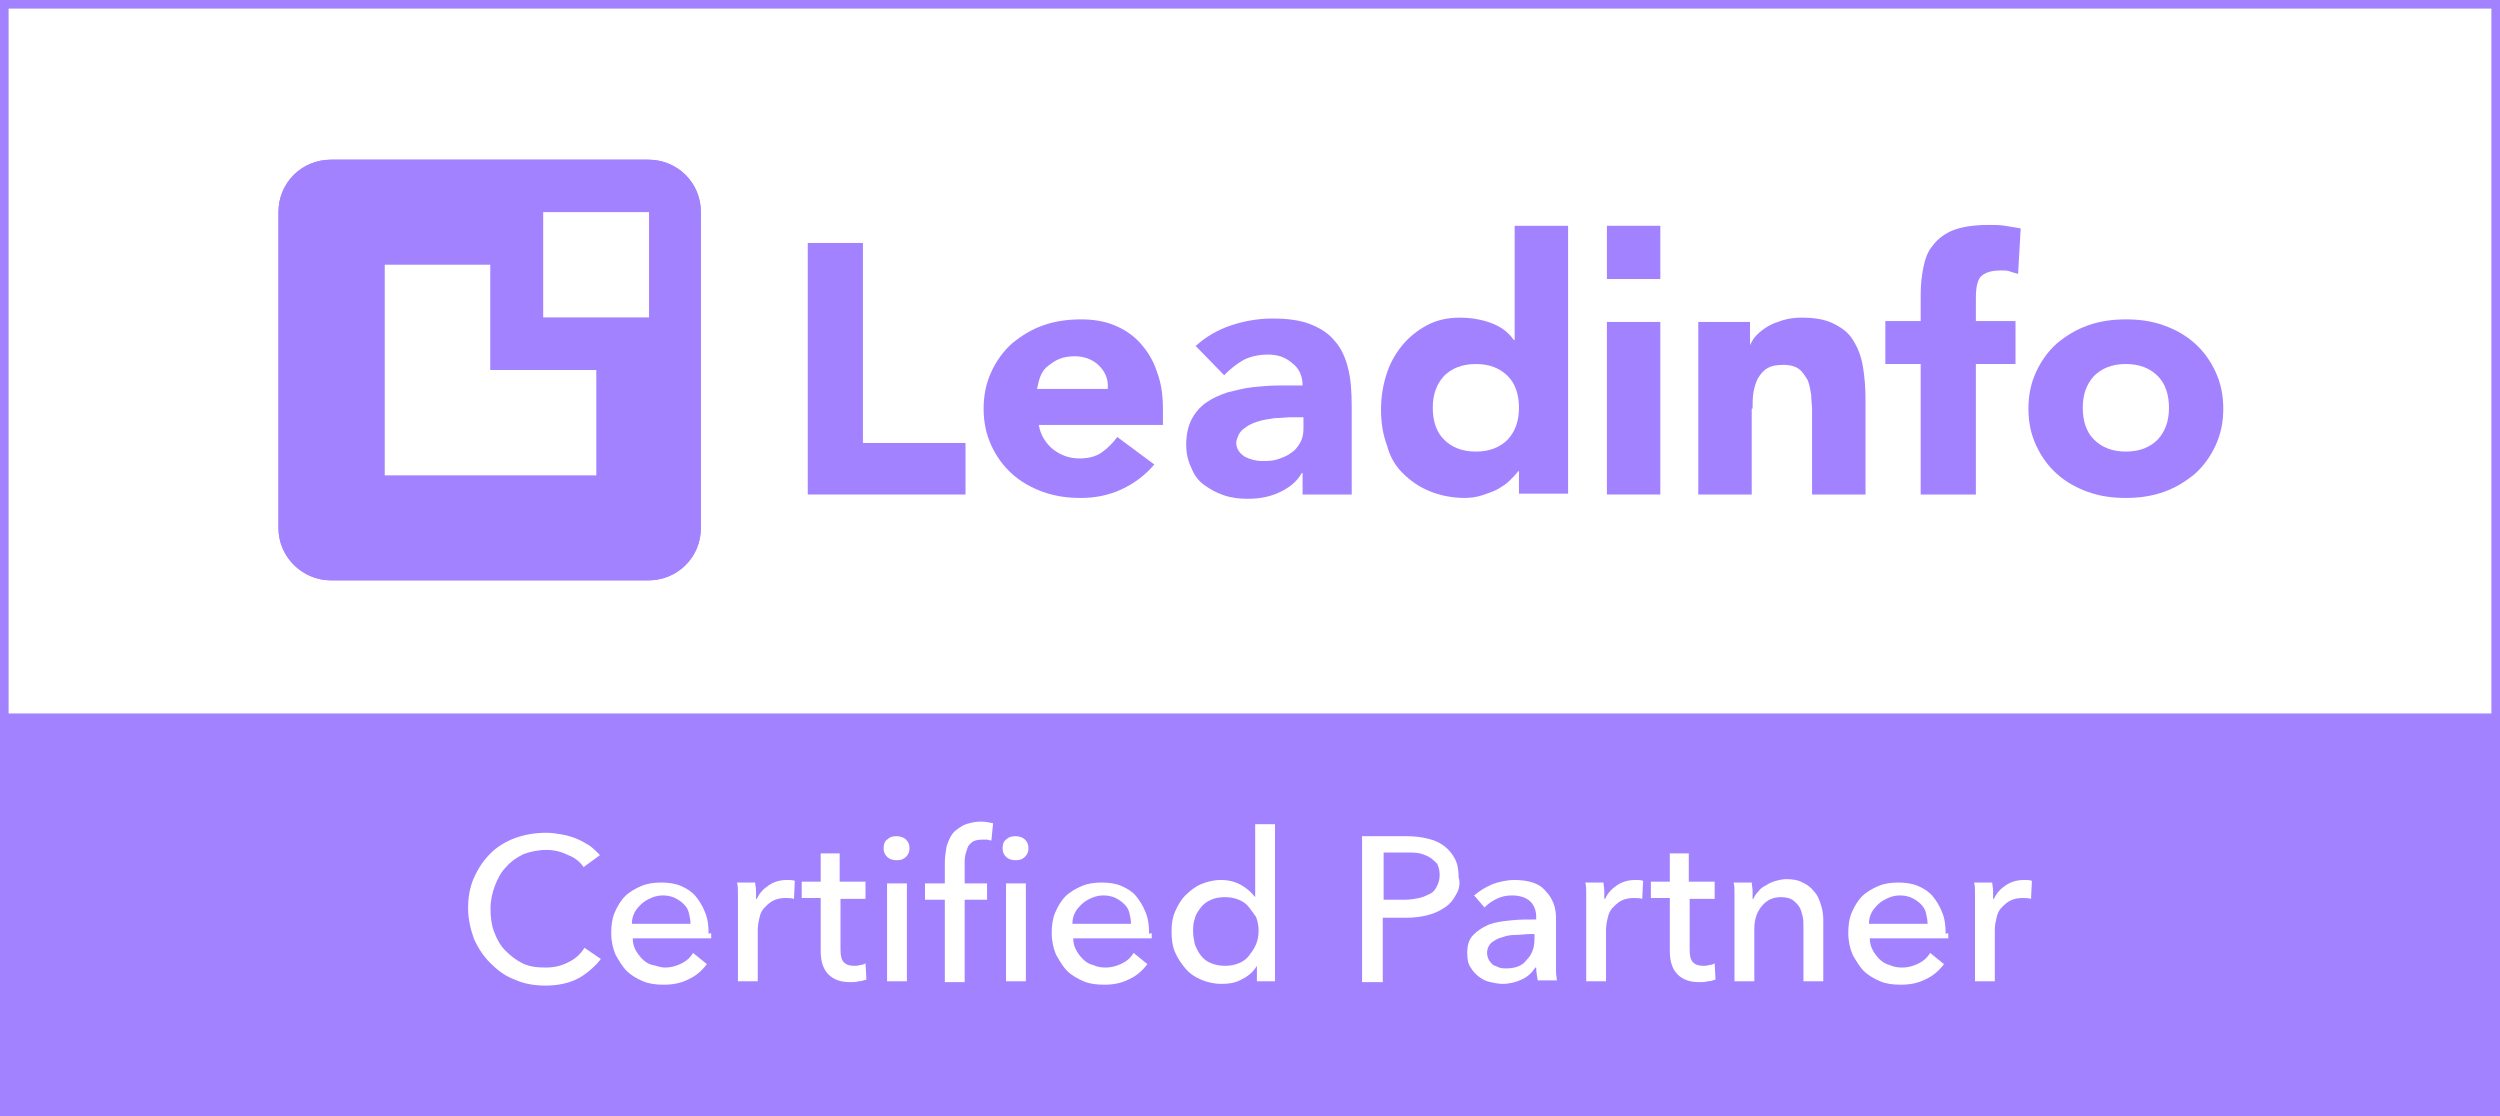 <svg width="112" height="50" viewBox="0 0 112 50" fill="none" xmlns="http://www.w3.org/2000/svg">
<g clip-path="url(#clip0_229_132)">
<path d="M30.626 40.5C30.51 40.385 30.395 40.307 30.24 40.231C30.085 40.154 29.892 40.115 29.699 40.115C29.506 40.115 29.352 40.154 29.159 40.231C29.004 40.307 28.85 40.385 28.734 40.5C28.618 40.615 28.502 40.731 28.425 40.885C28.348 41.038 28.309 41.192 28.309 41.385H30.935C30.935 41.231 30.896 41.038 30.858 40.885C30.819 40.731 30.742 40.615 30.626 40.5Z" fill="#A282FF"/>
<path d="M55.961 40.654C55.846 40.5 55.691 40.385 55.498 40.308C55.305 40.231 55.112 40.192 54.88 40.192C54.648 40.192 54.417 40.231 54.262 40.308C54.069 40.385 53.914 40.5 53.799 40.654C53.683 40.808 53.567 40.962 53.528 41.154C53.451 41.346 53.451 41.538 53.451 41.731C53.451 41.923 53.49 42.115 53.528 42.308C53.605 42.5 53.683 42.654 53.799 42.808C53.914 42.962 54.069 43.077 54.262 43.154C54.455 43.231 54.648 43.269 54.88 43.269C55.112 43.269 55.305 43.231 55.498 43.154C55.691 43.077 55.846 42.962 55.961 42.808C56.077 42.654 56.193 42.5 56.27 42.308C56.348 42.115 56.386 41.923 56.386 41.692C56.386 41.5 56.348 41.269 56.27 41.077C56.193 40.962 56.077 40.808 55.961 40.654Z" fill="#A282FF"/>
<path d="M86.047 40.5C85.931 40.385 85.815 40.307 85.661 40.231C85.506 40.154 85.313 40.115 85.12 40.115C84.927 40.115 84.772 40.154 84.579 40.231C84.425 40.307 84.27 40.385 84.154 40.5C84.039 40.615 83.923 40.731 83.846 40.885C83.768 41.038 83.73 41.192 83.73 41.385H86.356C86.356 41.231 86.317 41.038 86.279 40.885C86.24 40.731 86.163 40.615 86.047 40.5Z" fill="#A282FF"/>
<path d="M50.361 40.5C50.246 40.385 50.13 40.307 49.975 40.231C49.821 40.154 49.628 40.115 49.434 40.115C49.241 40.115 49.087 40.154 48.894 40.231C48.739 40.307 48.585 40.385 48.469 40.5C48.353 40.615 48.237 40.731 48.16 40.885C48.083 41.038 48.044 41.192 48.044 41.385H50.67C50.67 41.231 50.632 41.038 50.593 40.885C50.554 40.731 50.477 40.615 50.361 40.5Z" fill="#A282FF"/>
<path d="M67.895 41.884C67.663 41.884 67.47 41.923 67.277 41.999C67.084 42.038 66.93 42.153 66.814 42.23C66.698 42.346 66.621 42.499 66.621 42.692C66.621 42.807 66.659 42.923 66.698 42.999C66.737 43.077 66.814 43.153 66.891 43.23C66.968 43.269 67.084 43.307 67.161 43.346C67.277 43.384 67.393 43.384 67.47 43.384C67.895 43.384 68.204 43.269 68.397 42.999C68.629 42.769 68.745 42.461 68.745 42.077V41.846H68.513C68.359 41.846 68.127 41.884 67.895 41.884Z" fill="#A282FF"/>
<path d="M64.072 38.423C63.956 38.346 63.763 38.269 63.608 38.231C63.415 38.192 63.222 38.192 62.99 38.192H61.986V40.308H62.952C63.183 40.308 63.377 40.269 63.57 40.231C63.763 40.192 63.917 40.115 64.072 40.038C64.226 39.962 64.303 39.846 64.381 39.692C64.458 39.538 64.497 39.385 64.497 39.192C64.497 39 64.458 38.846 64.381 38.692C64.303 38.615 64.188 38.5 64.072 38.423Z" fill="#A282FF"/>
<path d="M0 0V0.385V50H112V0H0ZM25.953 43.808C25.528 44.038 25.026 44.154 24.447 44.154C23.945 44.154 23.481 44.077 23.057 43.885C22.632 43.731 22.284 43.462 21.975 43.154C21.666 42.846 21.434 42.5 21.241 42.077C21.087 41.654 20.971 41.192 20.971 40.692C20.971 40.192 21.048 39.731 21.241 39.308C21.434 38.885 21.666 38.538 21.975 38.231C22.284 37.923 22.67 37.692 23.095 37.538C23.52 37.385 23.983 37.308 24.485 37.308C24.717 37.308 24.949 37.346 25.181 37.385C25.412 37.423 25.644 37.5 25.837 37.577C26.03 37.654 26.223 37.769 26.417 37.885C26.571 38 26.726 38.154 26.88 38.308L26.146 38.846C25.992 38.615 25.76 38.423 25.451 38.308C25.142 38.154 24.833 38.077 24.485 38.077C24.099 38.077 23.752 38.154 23.443 38.269C23.134 38.423 22.863 38.615 22.67 38.846C22.439 39.077 22.284 39.385 22.168 39.692C22.052 40 21.975 40.346 21.975 40.692C21.975 41.077 22.014 41.423 22.13 41.731C22.245 42.038 22.4 42.346 22.632 42.577C22.863 42.808 23.095 43 23.404 43.154C23.713 43.308 24.061 43.346 24.447 43.346C24.833 43.346 25.142 43.269 25.451 43.115C25.76 42.962 25.992 42.769 26.185 42.462L26.919 42.962C26.687 43.269 26.339 43.577 25.953 43.808ZM31.862 41.885C31.862 41.923 31.862 42 31.862 42.038H28.348C28.348 42.231 28.386 42.385 28.463 42.538C28.541 42.692 28.657 42.846 28.772 42.962C28.888 43.077 29.043 43.192 29.236 43.231C29.429 43.269 29.583 43.346 29.777 43.346C30.085 43.346 30.317 43.269 30.549 43.154C30.781 43.038 30.935 42.885 31.051 42.692L31.669 43.192C31.437 43.5 31.167 43.731 30.819 43.885C30.51 44.038 30.163 44.115 29.738 44.115C29.39 44.115 29.081 44.077 28.811 43.962C28.541 43.846 28.27 43.692 28.077 43.5C27.884 43.308 27.73 43.038 27.575 42.769C27.459 42.5 27.382 42.154 27.382 41.808C27.382 41.462 27.421 41.154 27.537 40.885C27.652 40.615 27.807 40.346 28 40.154C28.193 39.962 28.463 39.808 28.734 39.692C29.004 39.577 29.313 39.538 29.622 39.538C29.931 39.538 30.24 39.577 30.51 39.692C30.781 39.808 31.012 39.962 31.167 40.154C31.321 40.346 31.476 40.577 31.592 40.885C31.708 41.154 31.746 41.5 31.746 41.846C31.862 41.769 31.862 41.808 31.862 41.885ZM35.57 40.269C35.454 40.231 35.299 40.231 35.183 40.231C34.99 40.231 34.797 40.269 34.643 40.346C34.488 40.423 34.372 40.538 34.257 40.654C34.141 40.769 34.063 40.923 34.025 41.115C33.986 41.269 33.948 41.462 33.948 41.654V43.962H33.059V40.5C33.059 40.385 33.059 40.231 33.059 40.038C33.059 39.846 33.059 39.692 33.021 39.538H33.832C33.832 39.654 33.87 39.769 33.87 39.923C33.87 40.077 33.87 40.192 33.87 40.269H33.909C34.025 40 34.218 39.808 34.45 39.654C34.681 39.5 34.952 39.423 35.261 39.423C35.415 39.423 35.492 39.423 35.608 39.462L35.57 40.269ZM38.814 40.269H37.655V42.538C37.655 42.808 37.694 43 37.81 43.115C37.925 43.231 38.08 43.269 38.273 43.269C38.35 43.269 38.428 43.269 38.543 43.231C38.621 43.231 38.737 43.192 38.775 43.154L38.814 43.885C38.698 43.923 38.582 43.962 38.466 43.962C38.35 44 38.196 44 38.08 44C37.655 44 37.346 43.885 37.114 43.654C36.883 43.423 36.767 43.077 36.767 42.615V40.231H35.917V39.5H36.767V38.231H37.617V39.5H38.775V40.269H38.814ZM40.629 43.962H39.741V39.577H40.629V43.962ZM40.59 38.385C40.474 38.5 40.359 38.538 40.166 38.538C40.011 38.538 39.857 38.5 39.741 38.385C39.625 38.269 39.586 38.154 39.586 38C39.586 37.846 39.625 37.692 39.741 37.615C39.857 37.5 39.972 37.462 40.166 37.462C40.32 37.462 40.474 37.5 40.59 37.615C40.706 37.731 40.745 37.846 40.745 38C40.745 38.154 40.706 38.269 40.59 38.385ZM44.414 37.654C44.337 37.654 44.259 37.615 44.221 37.615C44.143 37.615 44.066 37.615 43.989 37.615C43.834 37.615 43.68 37.654 43.603 37.692C43.487 37.769 43.41 37.846 43.371 37.923C43.332 38.038 43.294 38.115 43.255 38.269C43.217 38.423 43.217 38.538 43.217 38.654V39.577H44.221V40.308H43.217V44H42.328V40.308H41.44V39.577H42.328V38.654C42.328 38.385 42.367 38.154 42.406 37.923C42.483 37.692 42.56 37.5 42.676 37.346C42.792 37.192 42.985 37.077 43.178 36.962C43.371 36.885 43.641 36.808 43.95 36.808C44.143 36.808 44.337 36.846 44.491 36.885L44.414 37.654ZM45.959 43.962H45.07V39.577H45.959V43.962ZM45.92 38.385C45.804 38.5 45.688 38.538 45.495 38.538C45.341 38.538 45.186 38.5 45.07 38.385C44.955 38.269 44.916 38.154 44.916 38C44.916 37.846 44.955 37.692 45.07 37.615C45.186 37.5 45.302 37.462 45.495 37.462C45.65 37.462 45.804 37.5 45.92 37.615C46.036 37.731 46.075 37.846 46.075 38C46.075 38.154 46.036 38.269 45.92 38.385ZM51.597 41.885C51.597 41.923 51.597 42 51.597 42.038H48.083C48.083 42.231 48.121 42.385 48.199 42.538C48.276 42.692 48.392 42.846 48.508 42.962C48.623 43.077 48.778 43.192 48.971 43.231C49.126 43.308 49.319 43.346 49.512 43.346C49.821 43.346 50.052 43.269 50.284 43.154C50.516 43.038 50.67 42.885 50.786 42.692L51.404 43.192C51.172 43.5 50.902 43.731 50.554 43.885C50.245 44.038 49.898 44.115 49.473 44.115C49.126 44.115 48.817 44.077 48.546 43.962C48.276 43.846 48.005 43.692 47.812 43.5C47.619 43.308 47.465 43.038 47.31 42.769C47.194 42.5 47.117 42.154 47.117 41.808C47.117 41.462 47.156 41.154 47.272 40.885C47.388 40.615 47.542 40.346 47.735 40.154C47.928 39.962 48.199 39.808 48.469 39.692C48.739 39.577 49.048 39.538 49.357 39.538C49.666 39.538 49.975 39.577 50.245 39.692C50.516 39.808 50.748 39.962 50.902 40.154C51.057 40.346 51.211 40.577 51.327 40.885C51.443 41.154 51.481 41.5 51.481 41.846C51.597 41.769 51.597 41.808 51.597 41.885ZM57.159 43.962H56.309V43.269C56.154 43.538 55.923 43.731 55.614 43.885C55.343 44.038 55.035 44.077 54.725 44.077C54.378 44.077 54.069 44 53.799 43.885C53.528 43.769 53.297 43.615 53.103 43.385C52.91 43.154 52.756 42.923 52.64 42.654C52.524 42.385 52.486 42.077 52.486 41.731C52.486 41.385 52.524 41.115 52.64 40.846C52.756 40.577 52.91 40.308 53.103 40.115C53.297 39.923 53.528 39.731 53.799 39.615C54.069 39.5 54.378 39.423 54.687 39.423C55.035 39.423 55.343 39.5 55.614 39.654C55.884 39.808 56.077 40 56.232 40.192V36.923H57.12V43.962H57.159ZM65.23 40.077C65.115 40.308 64.96 40.5 64.728 40.654C64.497 40.808 64.265 40.923 63.956 41C63.647 41.077 63.338 41.115 62.99 41.115H61.948V44H61.021V37.462H63.029C63.377 37.462 63.685 37.5 63.995 37.577C64.303 37.654 64.535 37.769 64.728 37.923C64.921 38.077 65.076 38.269 65.192 38.5C65.308 38.731 65.346 39 65.346 39.308C65.423 39.538 65.385 39.846 65.23 40.077ZM68.899 43.962C68.861 43.769 68.822 43.538 68.822 43.346H68.783C68.629 43.577 68.436 43.769 68.165 43.885C67.934 44 67.625 44.077 67.316 44.077C67.123 44.077 66.968 44.038 66.775 44C66.582 43.962 66.428 43.885 66.273 43.769C66.119 43.654 66.003 43.538 65.887 43.346C65.771 43.192 65.732 42.962 65.732 42.692C65.732 42.346 65.81 42.077 66.003 41.885C66.196 41.692 66.428 41.538 66.698 41.423C67.007 41.308 67.316 41.269 67.702 41.231C68.05 41.192 68.436 41.192 68.822 41.192V41.077C68.822 40.769 68.706 40.5 68.513 40.346C68.32 40.192 68.05 40.115 67.741 40.115C67.509 40.115 67.277 40.154 67.046 40.269C66.814 40.385 66.659 40.5 66.505 40.654L66.041 40.115C66.273 39.923 66.505 39.769 66.852 39.615C67.161 39.5 67.509 39.423 67.857 39.423C68.165 39.423 68.436 39.462 68.668 39.538C68.899 39.615 69.092 39.731 69.247 39.923C69.401 40.077 69.517 40.269 69.594 40.462C69.672 40.654 69.71 40.885 69.71 41.154V43.077C69.71 43.231 69.71 43.385 69.71 43.538C69.71 43.692 69.749 43.846 69.749 43.923H68.899V43.962ZM73.572 40.269C73.457 40.231 73.302 40.231 73.186 40.231C72.993 40.231 72.8 40.269 72.645 40.346C72.491 40.423 72.375 40.538 72.259 40.654C72.143 40.769 72.066 40.923 72.028 41.115C71.989 41.269 71.95 41.462 71.95 41.654V43.962H71.062V40.5C71.062 40.385 71.062 40.231 71.062 40.038C71.062 39.846 71.062 39.692 71.023 39.538H71.835C71.835 39.654 71.873 39.769 71.873 39.923C71.873 40.077 71.873 40.192 71.873 40.269H71.912C72.028 40 72.221 39.808 72.452 39.654C72.684 39.5 72.954 39.423 73.263 39.423C73.418 39.423 73.495 39.423 73.611 39.462L73.572 40.269ZM76.855 40.269H75.697V42.538C75.697 42.808 75.735 43 75.851 43.115C75.967 43.231 76.121 43.269 76.314 43.269C76.392 43.269 76.469 43.269 76.585 43.231C76.662 43.231 76.778 43.192 76.817 43.154L76.855 43.885C76.739 43.923 76.624 43.962 76.508 43.962C76.392 44 76.237 44 76.121 44C75.697 44 75.388 43.885 75.156 43.654C74.924 43.423 74.808 43.077 74.808 42.615V40.231H73.959V39.5H74.808V38.231H75.658V39.5H76.817V40.269H76.855ZM81.683 43.962H80.794V41.538C80.794 41.346 80.794 41.192 80.756 41.038C80.717 40.885 80.679 40.731 80.601 40.615C80.524 40.5 80.408 40.385 80.292 40.308C80.177 40.231 79.984 40.192 79.79 40.192C79.443 40.192 79.172 40.308 78.941 40.577C78.709 40.846 78.593 41.192 78.593 41.615V43.962H77.705V40.5C77.705 40.385 77.705 40.231 77.705 40.038C77.705 39.846 77.705 39.692 77.666 39.538H78.477C78.477 39.654 78.516 39.769 78.516 39.923C78.516 40.077 78.516 40.192 78.516 40.269H78.555C78.593 40.154 78.67 40.038 78.786 39.923C78.863 39.808 78.979 39.731 79.134 39.654C79.25 39.577 79.404 39.5 79.559 39.462C79.713 39.423 79.868 39.385 80.022 39.385C80.292 39.385 80.563 39.423 80.756 39.538C80.949 39.615 81.142 39.769 81.258 39.923C81.412 40.077 81.49 40.269 81.567 40.5C81.644 40.731 81.683 40.962 81.683 41.192V43.962ZM87.283 41.885C87.283 41.923 87.283 42 87.283 42.038H83.768C83.768 42.231 83.807 42.385 83.884 42.538C83.961 42.692 84.077 42.846 84.193 42.962C84.309 43.077 84.463 43.192 84.656 43.231C84.811 43.308 85.004 43.346 85.197 43.346C85.506 43.346 85.738 43.269 85.97 43.154C86.201 43.038 86.356 42.885 86.472 42.692L87.09 43.192C86.858 43.5 86.588 43.731 86.24 43.885C85.931 44.038 85.584 44.115 85.159 44.115C84.811 44.115 84.502 44.077 84.232 43.962C83.961 43.846 83.691 43.692 83.498 43.5C83.305 43.308 83.15 43.038 82.996 42.769C82.88 42.5 82.803 42.154 82.803 41.808C82.803 41.462 82.841 41.154 82.957 40.885C83.073 40.615 83.228 40.346 83.421 40.154C83.614 39.962 83.884 39.808 84.154 39.692C84.425 39.577 84.734 39.538 85.043 39.538C85.352 39.538 85.661 39.577 85.931 39.692C86.201 39.808 86.433 39.962 86.588 40.154C86.742 40.346 86.897 40.577 87.012 40.885C87.128 41.154 87.167 41.5 87.167 41.846C87.283 41.769 87.283 41.808 87.283 41.885ZM90.99 40.269C90.874 40.231 90.72 40.231 90.604 40.231C90.411 40.231 90.218 40.269 90.063 40.346C89.909 40.423 89.793 40.538 89.677 40.654C89.561 40.769 89.484 40.923 89.445 41.115C89.407 41.269 89.368 41.462 89.368 41.654V43.962H88.48V40.5C88.48 40.385 88.48 40.231 88.48 40.038C88.48 39.846 88.48 39.692 88.441 39.538H89.252C89.252 39.654 89.291 39.769 89.291 39.923C89.291 40.077 89.291 40.192 89.291 40.269H89.33C89.445 40 89.639 39.808 89.87 39.654C90.102 39.5 90.372 39.423 90.681 39.423C90.836 39.423 90.913 39.423 91.029 39.462L90.99 40.269ZM111.614 31.962H0.386V0.385H111.614V31.962Z" fill="#A282FF"/>
<path d="M14.83 26C16.143 26 27.73 26 29.043 26C30.356 26 31.399 24.962 31.399 23.654C31.399 22.347 31.399 10.808 31.399 9.5C31.399 8.193 30.356 7.154 29.043 7.154C27.73 7.154 16.143 7.154 14.83 7.154C13.517 7.154 12.475 8.193 12.475 9.5C12.475 10.808 12.475 22.347 12.475 23.654C12.475 24.962 13.556 26 14.83 26ZM24.331 9.5H29.081V14.231H24.331V9.5ZM17.225 11.847H21.975V16.577H26.726V21.308H21.937H17.225V16.577V11.847Z" fill="#A282FF"/>
<path d="M14.83 26C16.143 26 27.73 26 29.043 26C30.356 26 31.399 24.962 31.399 23.654C31.399 22.347 31.399 10.808 31.399 9.5C31.399 8.193 30.356 7.154 29.043 7.154C27.73 7.154 16.143 7.154 14.83 7.154C13.517 7.154 12.475 8.193 12.475 9.5C12.475 10.808 12.475 22.347 12.475 23.654C12.475 24.962 13.556 26 14.83 26ZM24.331 9.5H29.081V14.231H24.331V9.5ZM17.225 11.847H21.975V16.577H26.726V21.308H21.937H17.225V16.577V11.847Z" fill="#A282FF"/>
<path d="M43.255 19.846H38.659V10.885H36.188V22.154H43.255V19.846Z" fill="#A282FF"/>
<path d="M45.341 21.231C45.727 21.577 46.19 21.846 46.731 22.038C47.272 22.231 47.812 22.308 48.43 22.308C49.048 22.308 49.666 22.192 50.245 21.923C50.825 21.654 51.327 21.269 51.713 20.808L50.052 19.577C49.859 19.846 49.627 20.077 49.357 20.269C49.087 20.462 48.739 20.538 48.353 20.538C47.89 20.538 47.503 20.384 47.156 20.115C46.847 19.846 46.615 19.5 46.538 19.038H52.099V18.308C52.099 17.692 52.022 17.154 51.829 16.654C51.674 16.154 51.404 15.731 51.095 15.384C50.786 15.038 50.4 14.769 49.937 14.577C49.473 14.384 48.971 14.308 48.43 14.308C47.851 14.308 47.272 14.384 46.731 14.577C46.19 14.769 45.766 15.038 45.341 15.384C44.954 15.731 44.645 16.154 44.414 16.654C44.182 17.154 44.066 17.692 44.066 18.308C44.066 18.923 44.182 19.462 44.414 19.962C44.645 20.462 44.954 20.884 45.341 21.231ZM46.615 16.846C46.692 16.654 46.808 16.5 46.963 16.384C47.117 16.269 47.272 16.154 47.465 16.077C47.658 16 47.89 15.961 48.16 15.961C48.585 15.961 48.971 16.115 49.241 16.384C49.512 16.654 49.666 17 49.627 17.423H46.461C46.499 17.231 46.538 17.038 46.615 16.846Z" fill="#A282FF"/>
<path d="M53.953 21.731C54.224 21.923 54.494 22.077 54.841 22.193C55.189 22.308 55.537 22.346 55.884 22.346C56.386 22.346 56.85 22.27 57.275 22.077C57.699 21.885 58.086 21.616 58.317 21.193H58.356V22.154H60.557V18.231C60.557 17.577 60.519 17 60.403 16.539C60.287 16.039 60.094 15.616 59.824 15.308C59.553 14.962 59.206 14.731 58.742 14.539C58.279 14.347 57.699 14.27 57.004 14.27C56.348 14.27 55.73 14.385 55.15 14.577C54.571 14.77 54.03 15.077 53.567 15.5L54.841 16.808C55.112 16.539 55.382 16.308 55.73 16.116C56.039 15.962 56.425 15.885 56.811 15.885C57.236 15.885 57.584 16 57.892 16.27C58.201 16.5 58.356 16.846 58.356 17.27C58.008 17.27 57.661 17.27 57.275 17.27C56.888 17.27 56.502 17.308 56.116 17.346C55.73 17.385 55.343 17.5 54.996 17.577C54.648 17.693 54.301 17.846 54.03 18.039C53.76 18.231 53.528 18.5 53.374 18.808C53.219 19.116 53.142 19.5 53.142 19.923C53.142 20.308 53.219 20.654 53.374 20.962C53.49 21.27 53.683 21.539 53.953 21.731ZM55.691 19.231C55.884 19.077 56.077 18.962 56.348 18.885C56.579 18.808 56.85 18.77 57.12 18.731C57.39 18.731 57.622 18.693 57.815 18.693H58.395V19.193C58.395 19.423 58.356 19.654 58.24 19.846C58.124 20.039 58.008 20.193 57.815 20.308C57.661 20.423 57.468 20.5 57.236 20.577C57.004 20.654 56.772 20.654 56.541 20.654C56.27 20.654 56 20.577 55.768 20.462C55.537 20.308 55.382 20.116 55.382 19.808C55.421 19.616 55.498 19.385 55.691 19.231Z" fill="#A282FF"/>
<path d="M62.836 21.192C63.184 21.538 63.57 21.808 64.033 22C64.497 22.192 65.037 22.308 65.617 22.308C65.887 22.308 66.157 22.269 66.389 22.192C66.621 22.115 66.852 22.038 67.084 21.923C67.277 21.808 67.47 21.692 67.625 21.538C67.779 21.384 67.895 21.269 68.011 21.115H68.05V22.115H70.251V10.115H67.857V15.231H67.818C67.548 14.846 67.2 14.615 66.775 14.461C66.35 14.307 65.887 14.231 65.385 14.231C64.844 14.231 64.342 14.346 63.917 14.577C63.492 14.807 63.106 15.115 62.797 15.5C62.488 15.884 62.257 16.308 62.102 16.808C61.948 17.308 61.87 17.808 61.87 18.346C61.87 18.923 61.948 19.461 62.141 19.961C62.257 20.423 62.488 20.846 62.836 21.192ZM64.69 16.846C65.037 16.5 65.501 16.308 66.119 16.308C66.737 16.308 67.2 16.5 67.548 16.846C67.895 17.192 68.05 17.692 68.05 18.269C68.05 18.846 67.895 19.308 67.548 19.692C67.2 20.038 66.737 20.231 66.119 20.231C65.501 20.231 65.037 20.038 64.69 19.692C64.342 19.346 64.188 18.846 64.188 18.269C64.188 17.692 64.342 17.231 64.69 16.846Z" fill="#A282FF"/>
<path d="M74.383 14.423H71.989V22.154H74.383V14.423Z" fill="#A282FF"/>
<path d="M78.516 18.307C78.516 18.038 78.516 17.807 78.555 17.577C78.593 17.346 78.67 17.115 78.748 16.961C78.864 16.769 78.979 16.615 79.172 16.5C79.365 16.384 79.597 16.346 79.906 16.346C80.215 16.346 80.447 16.423 80.601 16.538C80.756 16.654 80.872 16.846 80.988 17.038C81.065 17.23 81.103 17.461 81.142 17.692C81.142 17.923 81.181 18.154 81.181 18.384V22.154H83.575V17.884C83.575 17.384 83.537 16.884 83.459 16.423C83.382 15.961 83.228 15.577 83.034 15.269C82.841 14.923 82.532 14.692 82.146 14.5C81.76 14.307 81.297 14.23 80.679 14.23C80.408 14.23 80.138 14.269 79.868 14.346C79.636 14.423 79.404 14.5 79.211 14.615C79.018 14.73 78.864 14.846 78.709 15C78.555 15.153 78.477 15.307 78.4 15.461V14.423H76.083V22.154H78.477V18.307H78.516Z" fill="#A282FF"/>
<path d="M86.124 22.154H88.519V16.308H90.295V14.385H88.519V13.346C88.519 12.846 88.596 12.5 88.789 12.346C88.982 12.193 89.252 12.116 89.639 12.116C89.793 12.116 89.909 12.116 90.025 12.154C90.141 12.193 90.257 12.231 90.411 12.27L90.527 10.231C90.295 10.193 90.064 10.154 89.832 10.116C89.6 10.077 89.368 10.077 89.098 10.077C88.441 10.077 87.939 10.154 87.514 10.308C87.128 10.462 86.819 10.693 86.588 11C86.356 11.27 86.24 11.616 86.163 12C86.086 12.385 86.047 12.77 86.047 13.193V14.385H84.463V16.308H86.047V22.154H86.124Z" fill="#A282FF"/>
<path d="M92.149 21.231C92.535 21.577 92.999 21.846 93.539 22.038C94.08 22.231 94.621 22.308 95.239 22.308C95.818 22.308 96.397 22.231 96.938 22.038C97.479 21.846 97.903 21.577 98.328 21.231C98.715 20.884 99.023 20.462 99.255 19.962C99.487 19.462 99.603 18.923 99.603 18.308C99.603 17.692 99.487 17.154 99.255 16.654C99.023 16.154 98.715 15.731 98.328 15.384C97.942 15.038 97.479 14.769 96.938 14.577C96.397 14.384 95.857 14.308 95.239 14.308C94.659 14.308 94.08 14.384 93.539 14.577C92.999 14.769 92.574 15.038 92.149 15.384C91.763 15.731 91.454 16.154 91.222 16.654C90.99 17.154 90.874 17.692 90.874 18.308C90.874 18.923 90.99 19.462 91.222 19.962C91.454 20.462 91.763 20.884 92.149 21.231ZM93.81 16.846C94.157 16.5 94.621 16.308 95.239 16.308C95.857 16.308 96.32 16.5 96.668 16.846C97.015 17.192 97.17 17.692 97.17 18.269C97.17 18.846 97.015 19.308 96.668 19.692C96.32 20.038 95.857 20.231 95.239 20.231C94.621 20.231 94.157 20.038 93.81 19.692C93.462 19.346 93.308 18.846 93.308 18.269C93.308 17.692 93.462 17.231 93.81 16.846Z" fill="#A282FF"/>
<path d="M74.383 10.115H71.989V12.5H74.383V10.115Z" fill="#A282FF"/>
</g>
<defs>
<clipPath id="clip0_229_132">
<rect width="112" height="50" fill="white"/>
</clipPath>
</defs>
</svg>
